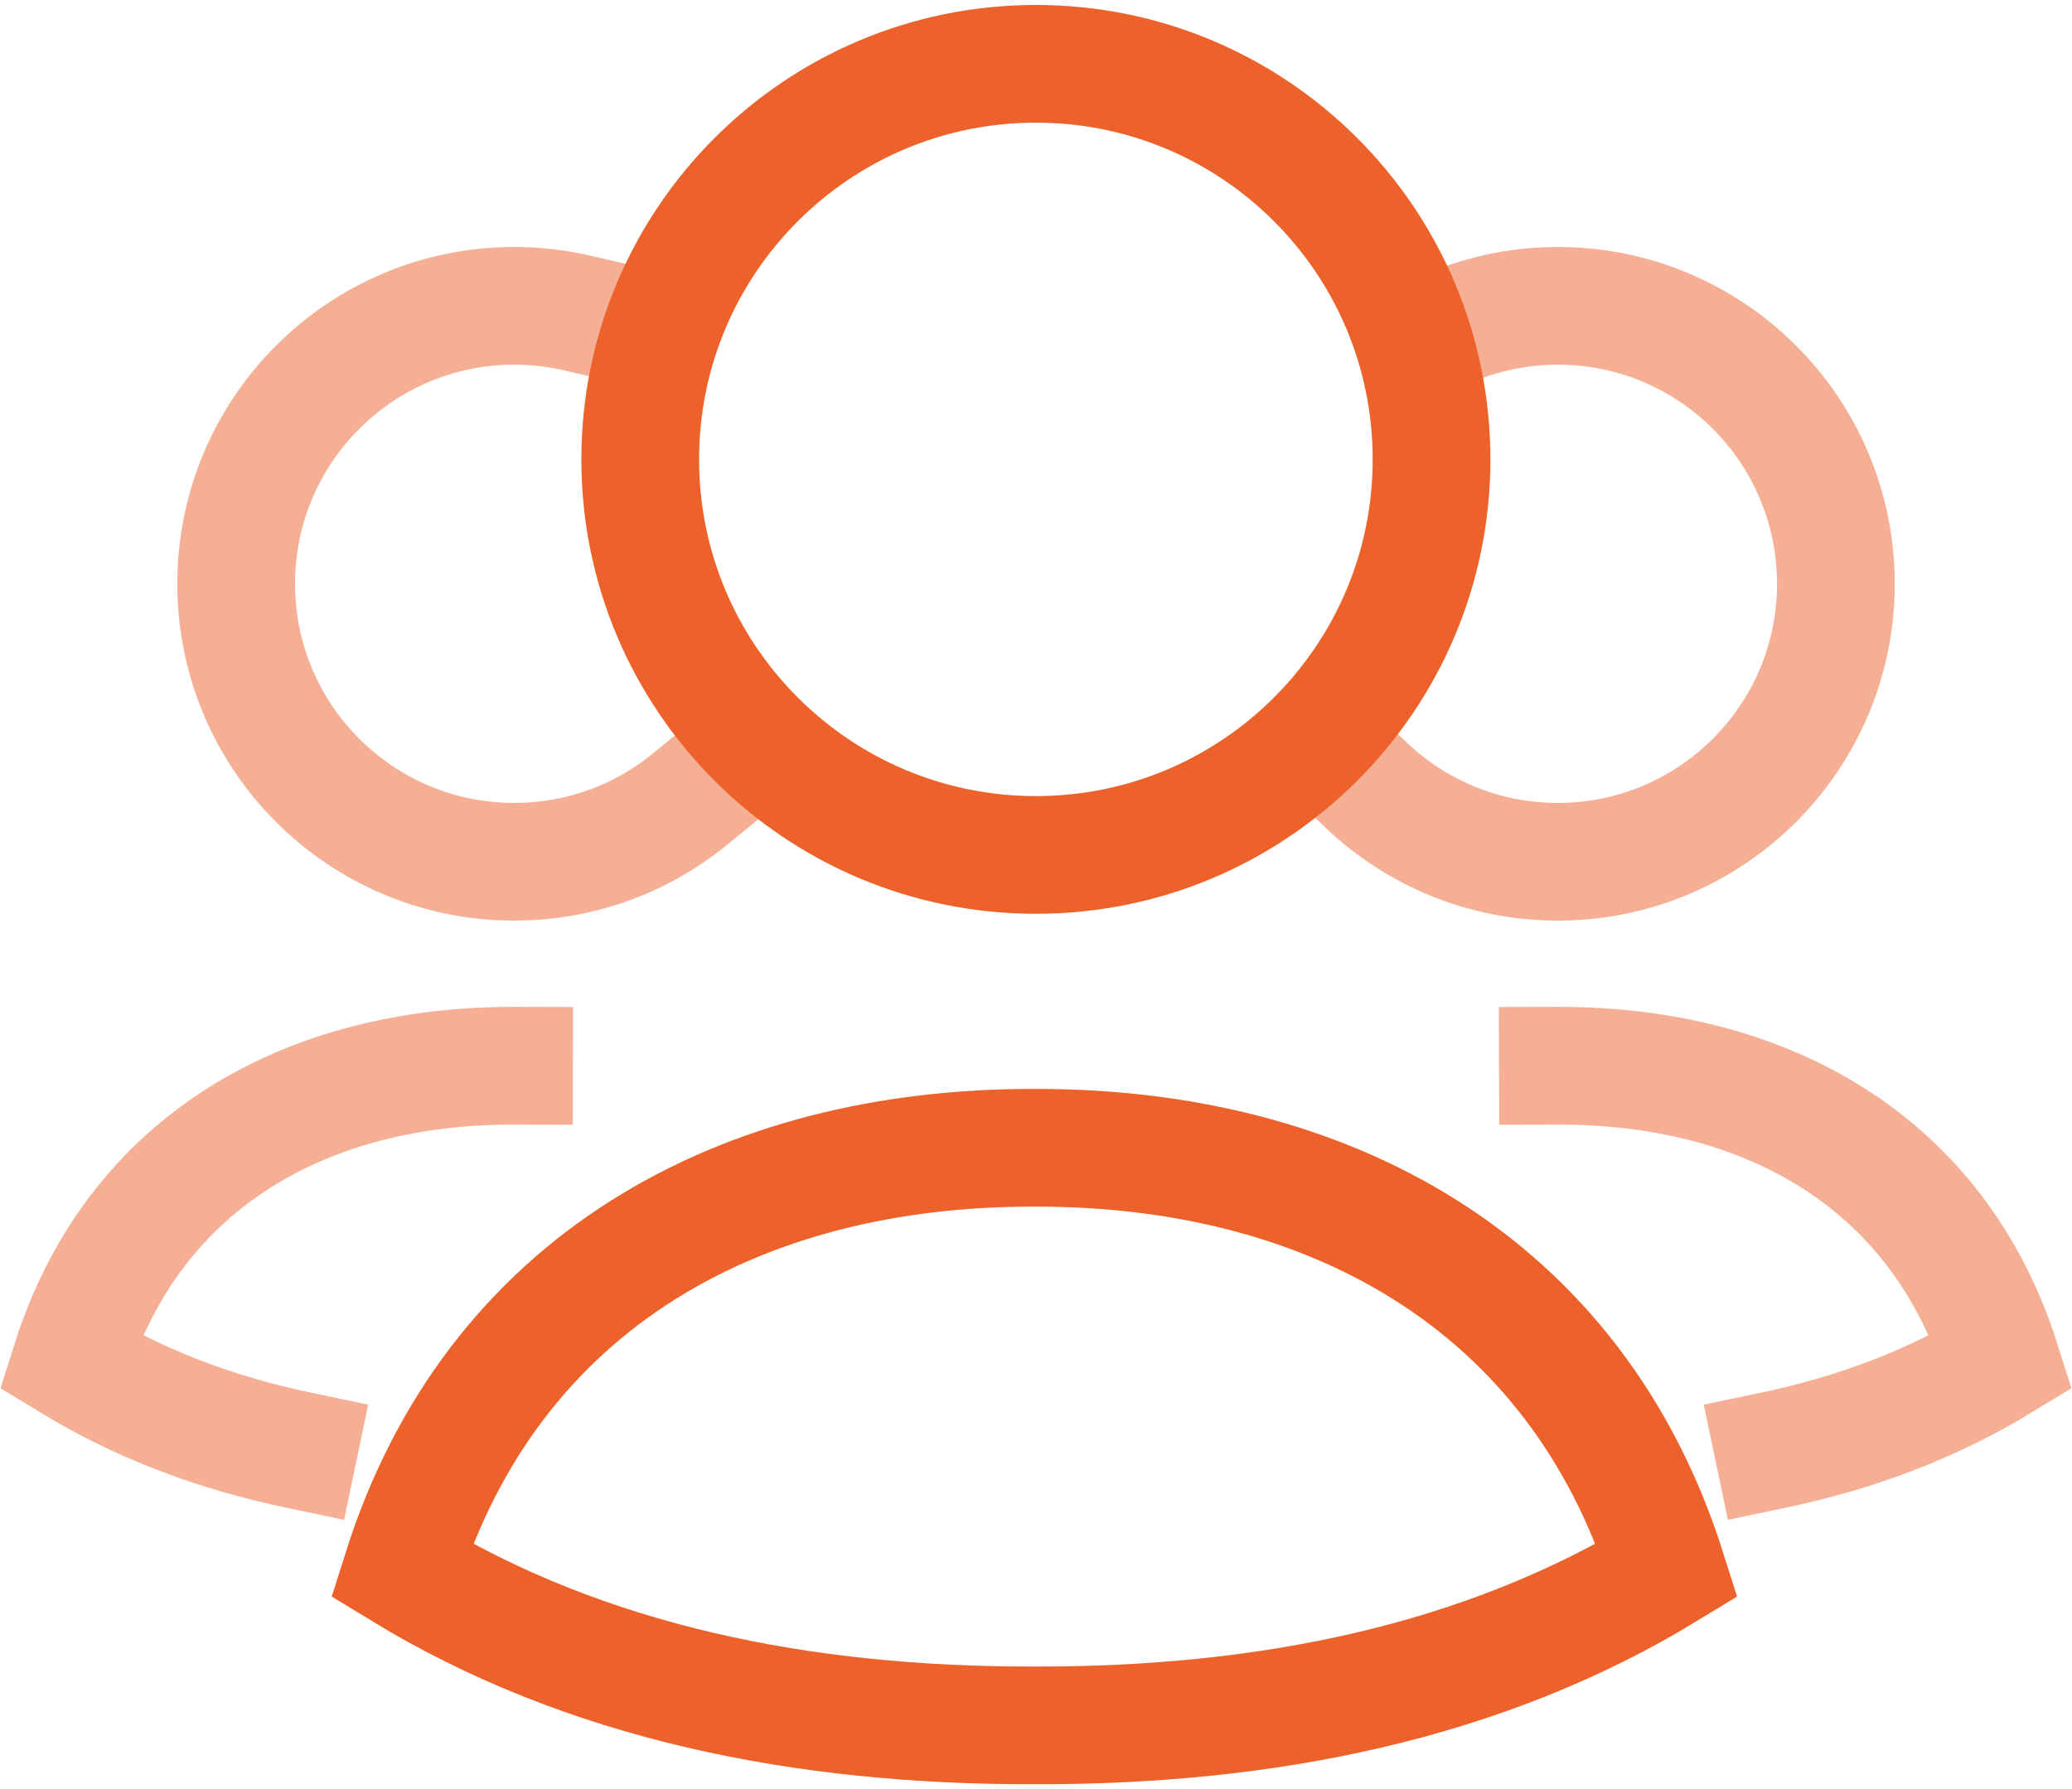 <svg width="88" height="76" viewBox="0 0 88 76" fill="none" xmlns="http://www.w3.org/2000/svg">
<path opacity="0.5" d="M21.834 45.273C13.124 45.251 5.718 49.25 2.996 57.859C5.967 59.67 9.223 60.879 12.679 61.603" stroke="#ED612B" stroke-width="5" stroke-linecap="square"/>
<path opacity="0.5" d="M66.164 45.273C74.874 45.251 82.28 49.25 85.002 57.859C82.031 59.67 78.775 60.879 75.319 61.603" stroke="#ED612B" stroke-width="5" stroke-linecap="square"/>
<path opacity="0.5" d="M62.382 13.611C63.569 13.21 64.841 12.992 66.164 12.992C72.686 12.992 77.972 18.279 77.972 24.8C77.972 31.321 72.686 36.608 66.164 36.608C62.995 36.608 60.117 35.359 57.996 33.327" stroke="#ED612B" stroke-width="5" stroke-linecap="square"/>
<path opacity="0.5" d="M24.529 13.3C23.665 13.099 22.764 12.992 21.839 12.992C15.318 12.992 10.031 18.279 10.031 24.8C10.031 31.321 15.318 36.608 21.839 36.608C24.681 36.608 27.289 35.604 29.327 33.931" stroke="#ED612B" stroke-width="5" stroke-linecap="square"/>
<path d="M43.932 48.758C56.355 48.726 66.918 54.43 70.801 66.709C62.975 71.48 53.763 73.318 43.932 73.294C34.101 73.318 24.889 71.48 17.062 66.709C20.95 54.417 31.495 48.726 43.932 48.758Z" stroke="#ED612B" stroke-width="5" stroke-linecap="square"/>
<path d="M43.995 36.318C53.275 36.318 60.799 28.795 60.799 19.515C60.799 10.234 53.275 2.711 43.995 2.711C34.715 2.711 27.191 10.234 27.191 19.515C27.191 28.795 34.715 36.318 43.995 36.318Z" stroke="#ED612B" stroke-width="5" stroke-linecap="square"/>
</svg>
